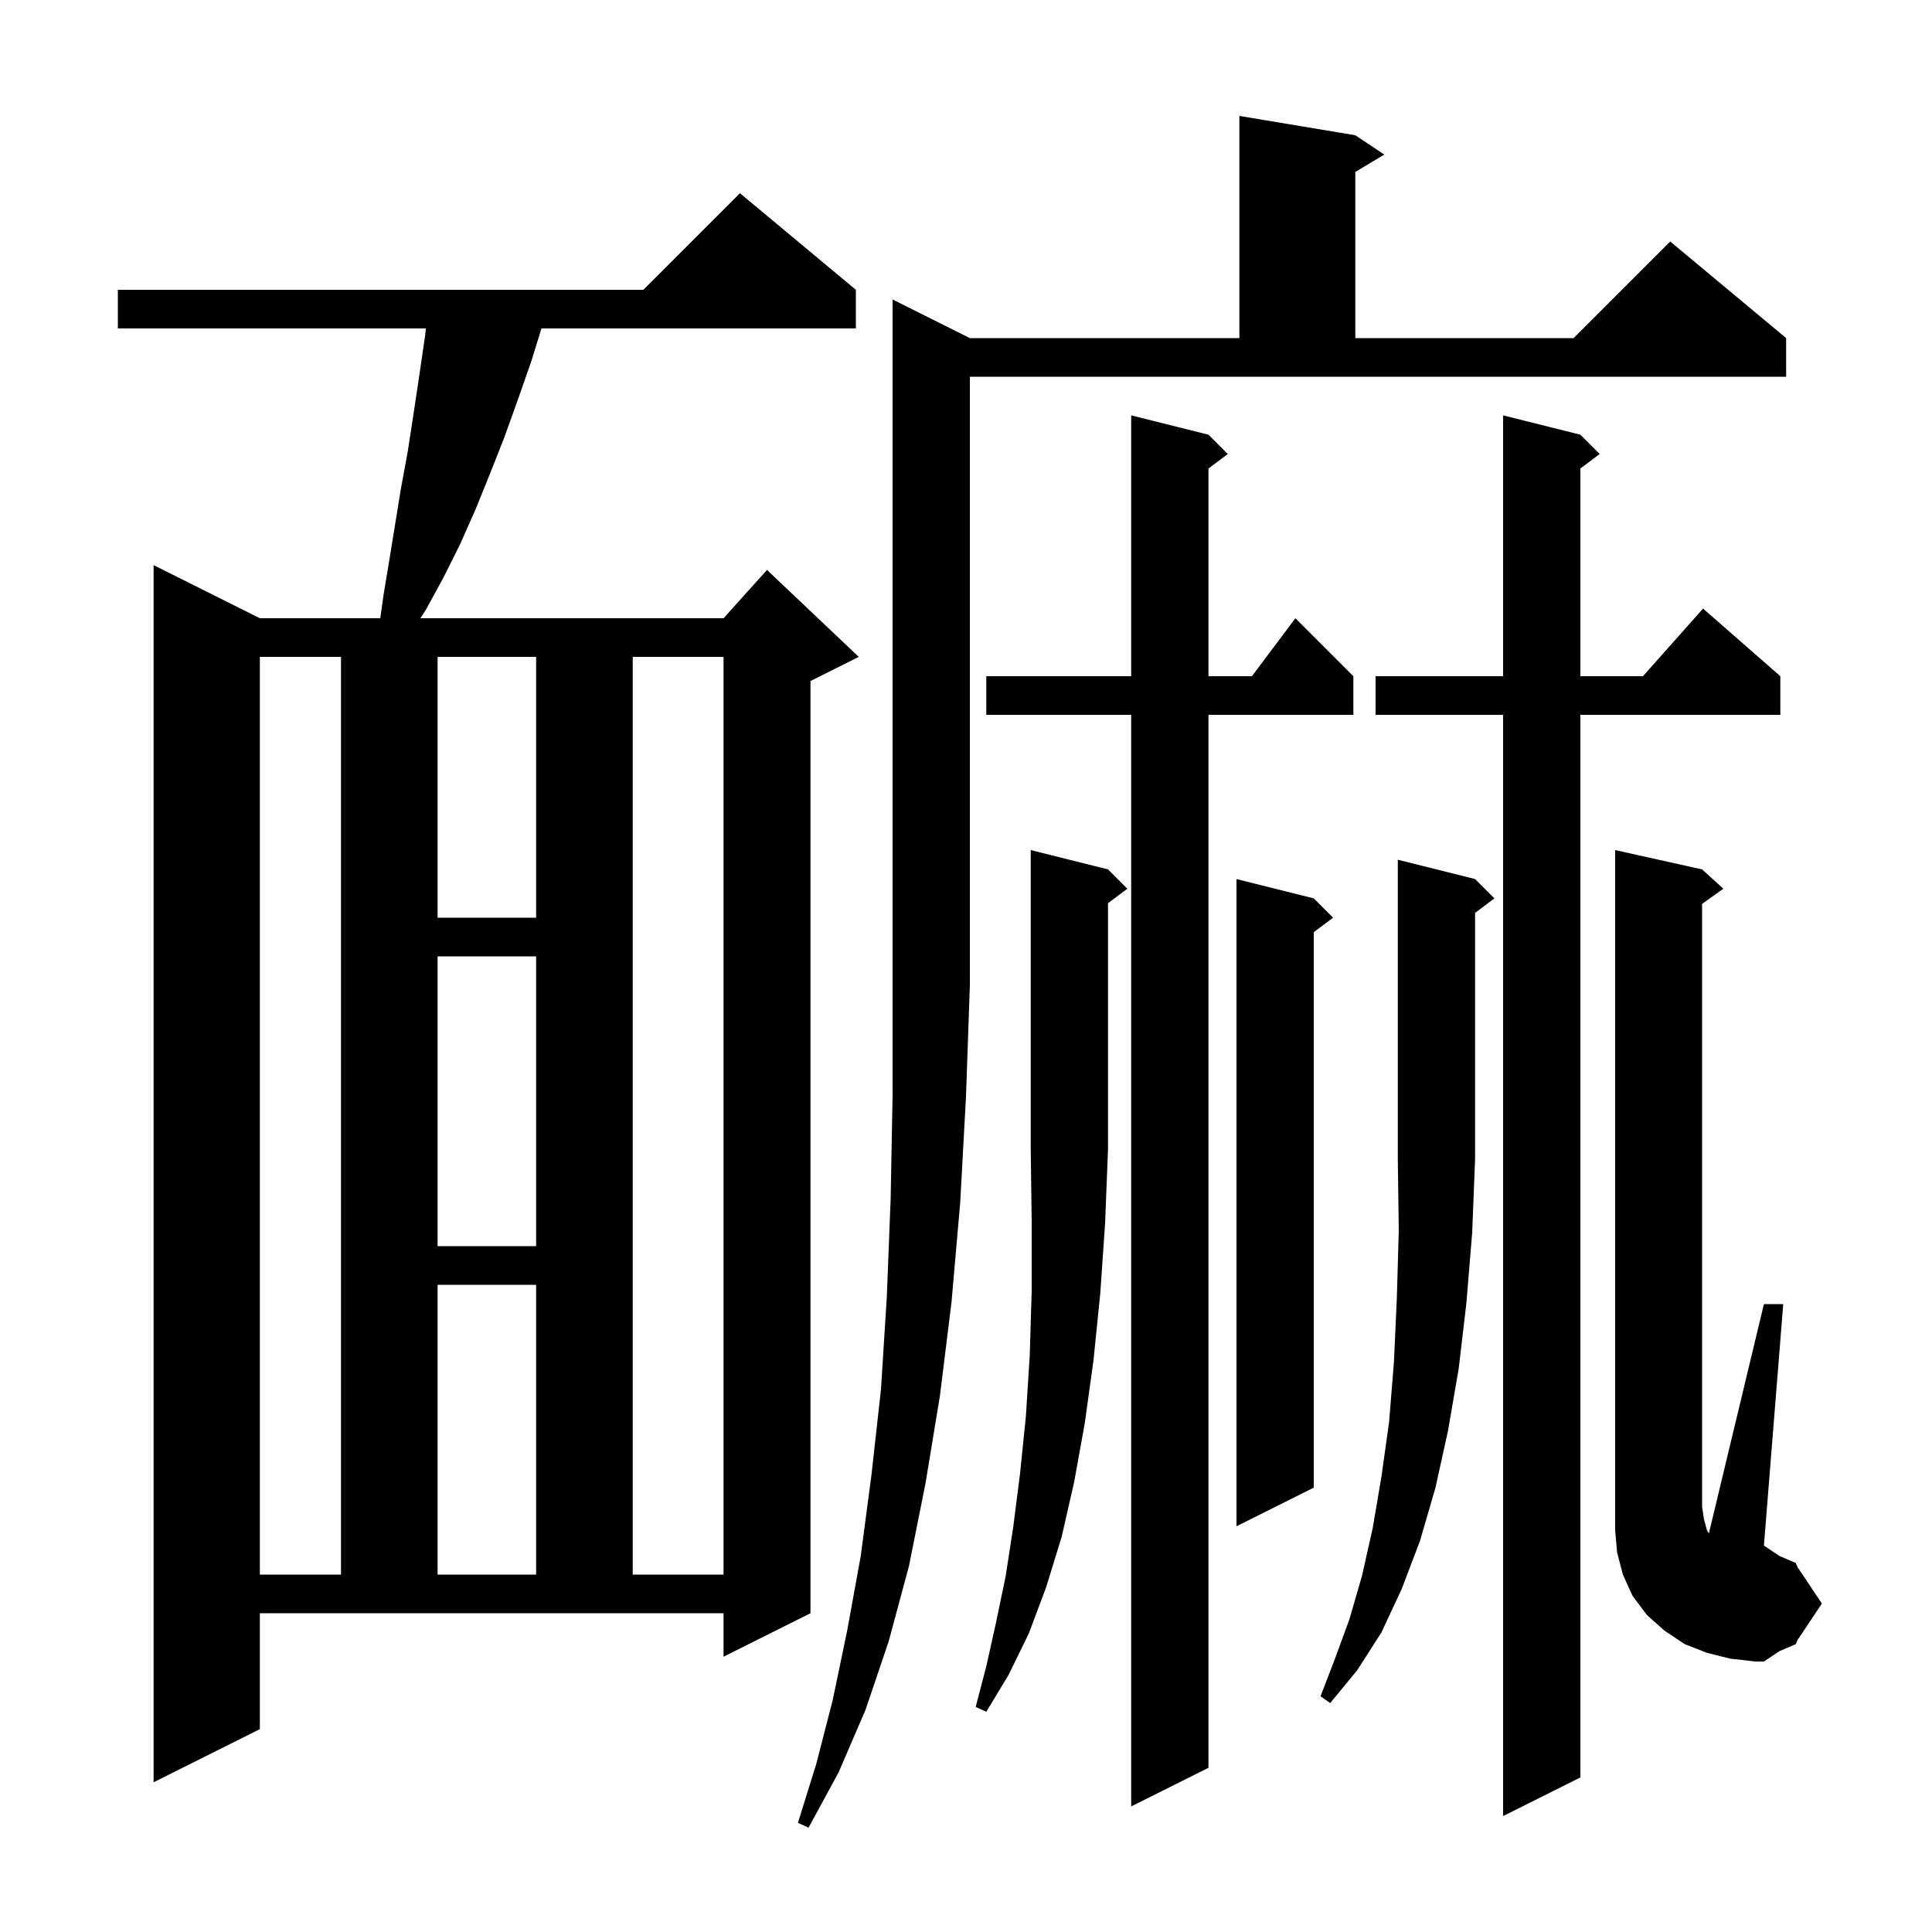 <svg xmlns="http://www.w3.org/2000/svg" xmlns:xlink="http://www.w3.org/1999/xlink" version="1.1" baseProfile="full" viewBox="0 0 200 200" width="200" height="200">
<g fill="black">
<path d="M 100.4 35.0 L 128.3 35.0 L 128.3 12.0 L 140.3 14.0 L 143.3 16.0 L 140.3 17.8 L 140.3 35.0 L 162.9 35.0 L 172.9 25.0 L 184.9 35.0 L 184.9 39.0 L 100.4 39.0 L 100.4 102.0 L 100.0 113.5 L 99.4 124.5 L 98.5 134.8 L 97.3 144.5 L 95.8 153.6 L 94.1 162.1 L 92.0 169.9 L 89.6 177.0 L 86.8 183.5 L 83.7 189.2 L 82.6 188.7 L 84.5 182.6 L 86.2 176.0 L 87.7 168.8 L 89.1 161.1 L 90.2 152.8 L 91.2 143.8 L 91.8 134.3 L 92.2 124.1 L 92.4 113.4 L 92.4 31.0 Z M 163.6 45.0 L 165.6 47.0 L 163.6 48.5 L 163.6 70.0 L 170.078 70.0 L 176.3 63.0 L 184.3 70.0 L 184.3 74.0 L 163.6 74.0 L 163.6 184.0 L 155.6 188.0 L 155.6 74.0 L 142.4 74.0 L 142.4 70.0 L 155.6 70.0 L 155.6 43.0 Z M 125.1 45.0 L 127.1 47.0 L 125.1 48.5 L 125.1 70.0 L 129.6 70.0 L 134.1 64.0 L 140.1 70.0 L 140.1 74.0 L 125.1 74.0 L 125.1 183.0 L 117.1 187.0 L 117.1 74.0 L 102.1 74.0 L 102.1 70.0 L 117.1 70.0 L 117.1 43.0 Z M 26.9 179.0 L 15.9 184.5 L 15.9 58.5 L 26.9 64.0 L 39.367 64.0 L 39.7 61.6 L 40.3 58.0 L 41.5 50.6 L 42.2 46.8 L 42.8 42.9 L 43.4 38.9 L 44.0 34.8 L 44.086 34.0 L 12.2 34.0 L 12.2 30.0 L 66.6 30.0 L 76.6 20.0 L 88.6 30.0 L 88.6 34.0 L 56.052 34.0 L 55.0 37.4 L 53.6 41.4 L 52.2 45.3 L 50.7 49.1 L 49.2 52.8 L 47.6 56.4 L 45.9 59.8 L 44.1 63.1 L 43.519 64.0 L 74.9 64.0 L 79.4 59.0 L 88.9 68.0 L 83.9 70.5 L 83.9 167.0 L 74.9 171.5 L 74.9 167.0 L 26.9 167.0 Z M 114.7 90.0 L 116.7 92.0 L 114.7 93.5 L 114.7 119.0 L 114.4 126.6 L 113.9 133.9 L 113.2 140.8 L 112.3 147.3 L 111.2 153.4 L 109.9 159.1 L 108.3 164.3 L 106.5 169.1 L 104.4 173.4 L 102.1 177.2 L 101.0 176.7 L 102.1 172.5 L 103.1 168.0 L 104.1 163.2 L 104.9 158.0 L 105.6 152.5 L 106.2 146.6 L 106.6 140.3 L 106.8 133.6 L 106.8 126.5 L 106.7 119.0 L 106.7 88.0 Z M 152.7 91.0 L 154.7 93.0 L 152.7 94.5 L 152.7 120.0 L 152.4 127.6 L 151.8 134.9 L 151.0 141.7 L 149.9 148.1 L 148.6 154.0 L 147.0 159.5 L 145.1 164.5 L 143.0 169.0 L 140.5 172.9 L 137.7 176.3 L 136.7 175.6 L 138.2 171.7 L 139.7 167.6 L 141.0 163.1 L 142.1 158.2 L 143.0 152.9 L 143.8 147.2 L 144.3 141.0 L 144.6 134.4 L 144.8 127.4 L 144.7 120.0 L 144.7 89.0 Z M 185.9 161.8 L 186.14 162.36 L 186.2 162.4 L 188.6 166.0 L 186.2 169.6 L 186.14 169.64 L 185.9 170.2 L 184.22 170.92 L 182.6 172.0 L 181.7 172.0 L 179.1 171.7 L 176.7 171.1 L 174.4 170.2 L 172.3 168.8 L 170.5 167.2 L 169.0 165.2 L 168.0 163.0 L 167.4 160.7 L 167.2 158.4 L 167.2 88.0 L 176.2 90.0 L 178.4 92.0 L 176.2 93.571 L 176.2 156.0 L 176.4 157.3 L 176.7 158.4 L 176.9 158.75 L 182.6 135.0 L 184.6 135.0 L 182.6 160.0 L 184.22 161.08 Z M 26.9 68.0 L 26.9 163.0 L 35.3 163.0 L 35.3 68.0 Z M 45.3 133.0 L 45.3 163.0 L 55.5 163.0 L 55.5 133.0 Z M 65.5 68.0 L 65.5 163.0 L 74.9 163.0 L 74.9 68.0 Z M 136.0 93.0 L 138.0 95.0 L 136.0 96.5 L 136.0 154.0 L 128.0 158.0 L 128.0 91.0 Z M 45.3 99.0 L 45.3 129.0 L 55.5 129.0 L 55.5 99.0 Z M 45.3 68.0 L 45.3 95.0 L 55.5 95.0 L 55.5 68.0 Z " />
</g>
</svg>